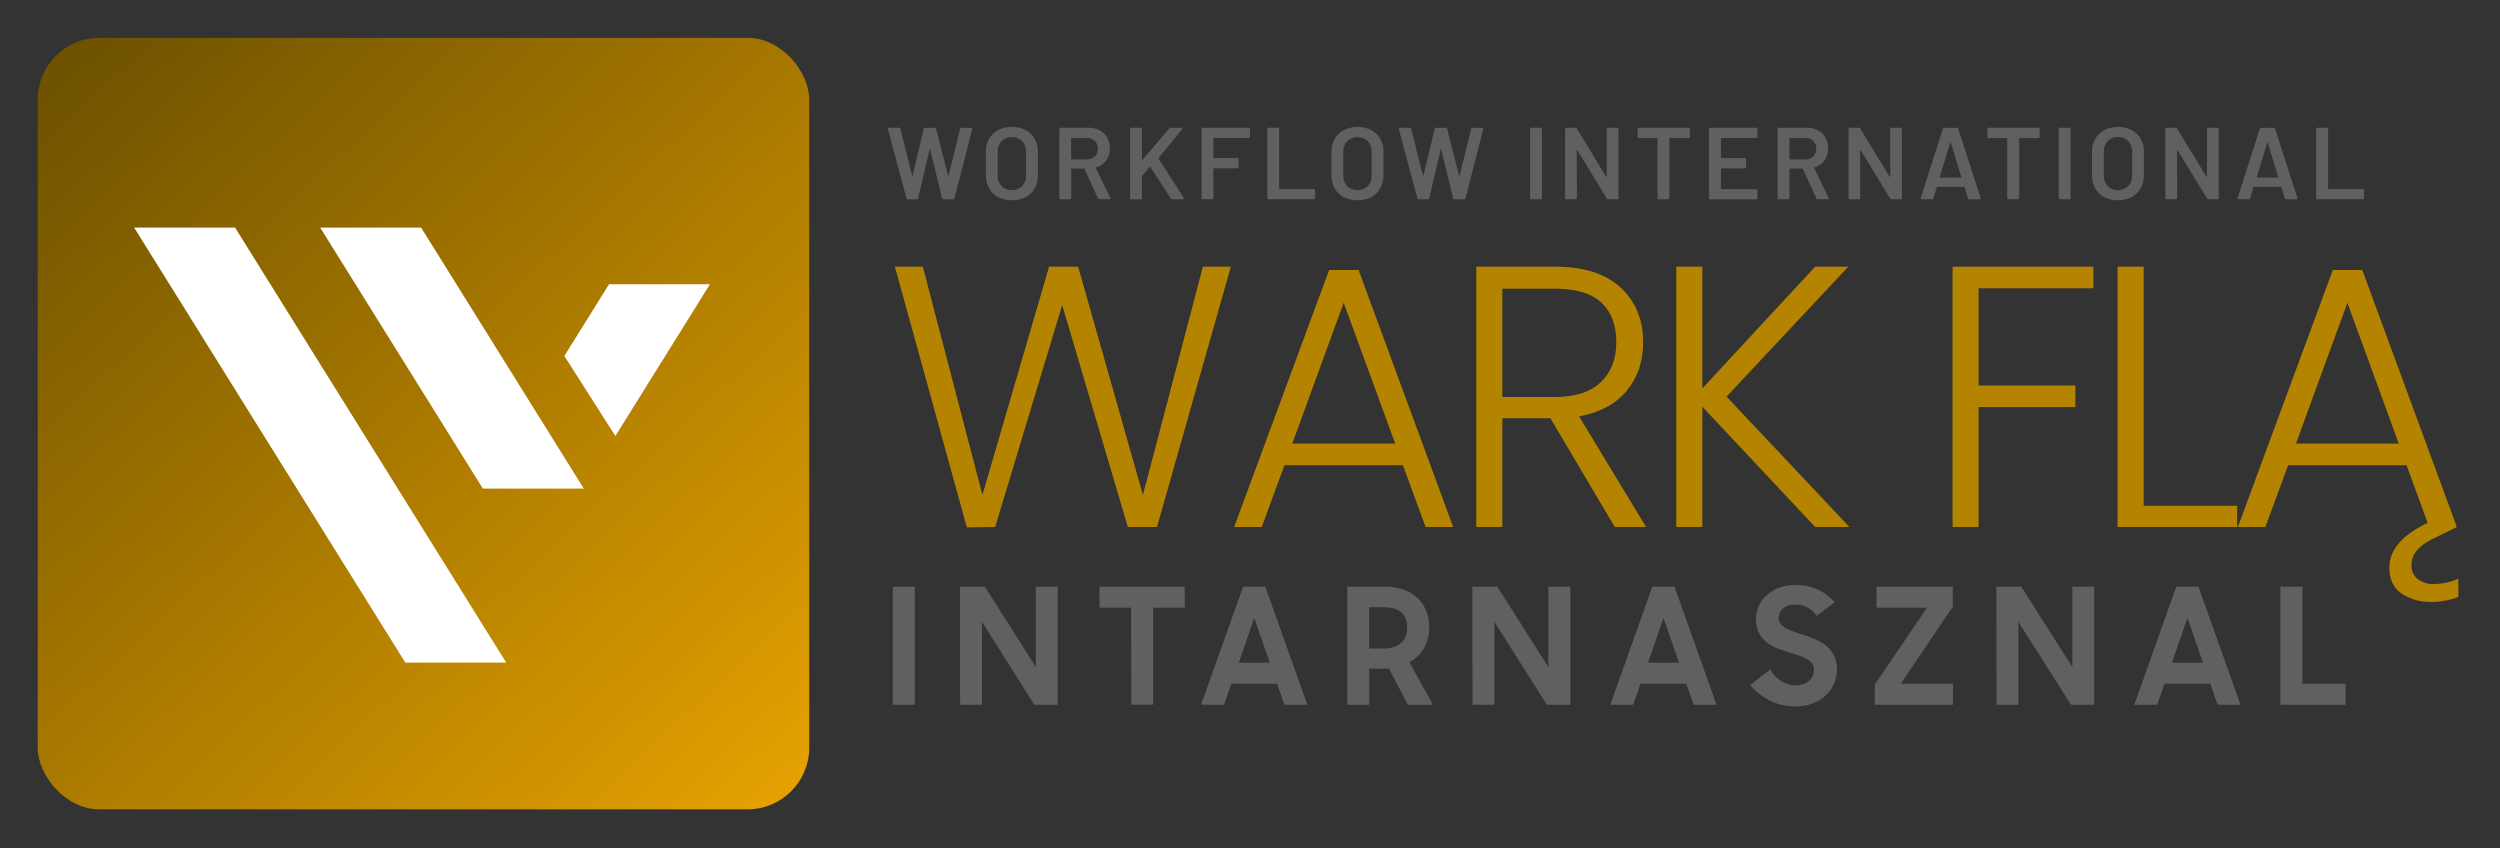 <svg id="Layer_1" data-name="Layer 1" xmlns="http://www.w3.org/2000/svg" xmlns:xlink="http://www.w3.org/1999/xlink" viewBox="0 0 1028.52 348.99"><rect x="0" y="0" width="1028.52" height="348.99" fill="#333333" stroke="none"/><defs><style>.cls-1{fill:url(#linear-gradient);}.cls-2{fill:#fff;}.cls-3{fill:#606060;}.cls-4{fill:#b48400;}</style><linearGradient id="linear-gradient" x1="31.27" y1="20.69" x2="358.59" y2="372.36" gradientUnits="userSpaceOnUse"><stop offset="0" stop-color="#6e5200"/><stop offset="1" stop-color="#f4ab00"/></linearGradient></defs><rect class="cls-1" x="15.52" y="15.57" width="317.4" height="317.4" rx="25.37"/><polygon class="cls-2" points="166.75 272.6 208.26 272.6 96.71 93.64 55.19 93.64 166.75 272.6"/><polygon class="cls-2" points="198.66 201.01 131.73 93.64 173.25 93.64 240.18 201.01 198.66 201.01"/><path class="cls-3" d="M367.31,241.37h9.05v48.56h-9.05Z"/><path class="cls-3" d="M394.92,241.37h10.24l21,33.06V241.37h9v48.56h-9.64L404,255.81v34.12h-9Z"/><path class="cls-3" d="M465.35,250h-13v-8.65h35.05V250h-13v39.91h-9Z"/><path class="cls-3" d="M511.44,241.37h9.12l17.29,48.56H528.4l-3-8.65H506.59l-3,8.65h-9.45Zm-1.79,31.26h12.77L516,254.21Z"/><path class="cls-3" d="M554.28,289.93V241.37h15.56a22.26,22.26,0,0,1,7.68,1.23,16.19,16.19,0,0,1,5.69,3.46,15,15,0,0,1,3.56,5.32,18.5,18.5,0,0,1,1.23,6.89,16.9,16.9,0,0,1-2.09,8.21,14.56,14.56,0,0,1-6.09,5.95l9.71,17.5H579.22l-7.78-14.84h-8.12v14.84ZM569,266.78a13.52,13.52,0,0,0,4.69-.7,7.73,7.73,0,0,0,3.06-1.93,7.24,7.24,0,0,0,1.67-2.82,11.46,11.46,0,0,0,.49-3.4,7.68,7.68,0,0,0-2.36-5.92q-2.36-2.19-7.55-2.19h-5.72v17Z"/><path class="cls-3" d="M605.76,241.37H616l21,33.06V241.37h9.05v48.56h-9.65L614.8,255.81v34.12h-9Z"/><path class="cls-3" d="M679.79,241.37h9.11l17.29,48.56h-9.44l-3-8.65H674.93l-3,8.65h-9.45ZM678,272.63h12.77l-6.38-18.42Z"/><path class="cls-3" d="M739,290.59a23,23,0,0,1-11.14-2.49,28.68,28.68,0,0,1-7.82-6.22l8.25-6.52a13.73,13.73,0,0,0,4.59,4.89,11.26,11.26,0,0,0,6.06,1.7,8.58,8.58,0,0,0,3.16-.54A7.15,7.15,0,0,0,744.4,280a5.54,5.54,0,0,0,1.43-2.09,6.76,6.76,0,0,0,.47-2.46,4,4,0,0,0-.87-2.6,7.44,7.44,0,0,0-2.26-1.83,19,19,0,0,0-3.22-1.36c-1.22-.4-2.48-.8-3.76-1.2-1.64-.53-3.28-1.1-4.92-1.73a16.26,16.26,0,0,1-4.43-2.49,12.24,12.24,0,0,1-3.19-3.86,12.06,12.06,0,0,1-1.23-5.75,12.6,12.6,0,0,1,1.2-5.46,13.33,13.33,0,0,1,3.36-4.42,15.87,15.87,0,0,1,5.08-3,18.75,18.75,0,0,1,6.46-1.06,24.32,24.32,0,0,1,5.28.53,21,21,0,0,1,4.33,1.46,19,19,0,0,1,3.59,2.23,31.68,31.68,0,0,1,3.09,2.83l-7.45,5.65a10,10,0,0,0-8.78-4.65,7.21,7.21,0,0,0-5.05,1.59,5.12,5.12,0,0,0-1.73,3.93,3.79,3.79,0,0,0,.8,2.46,7.31,7.31,0,0,0,2.16,1.76,18.29,18.29,0,0,0,3.16,1.36l3.79,1.27q2.46.8,4.95,1.83a18.11,18.11,0,0,1,4.53,2.66,11.91,11.91,0,0,1,4.55,9.87,14.54,14.54,0,0,1-1.13,5.59,14.33,14.33,0,0,1-3.26,4.82,16.18,16.18,0,0,1-5.25,3.39A18.37,18.37,0,0,1,739,290.59Z"/><path class="cls-3" d="M771.31,281.61,792.79,250H772v-8.65h31.39v8.25L782,281.28h21.48v8.65H771.31Z"/><path class="cls-3" d="M821.32,241.37h10.25l21,33.06V241.37h9v48.56H852l-21.62-34.12v34.12h-9Z"/><path class="cls-3" d="M895.35,241.37h9.11l17.3,48.56h-9.45l-3-8.65H890.5l-3,8.65h-9.44Zm-1.79,31.26h12.77l-6.39-18.42Z"/><path class="cls-3" d="M938.18,241.37h9.05v39.91H965v8.65H938.18Z"/><path class="cls-3" d="M372.93,81.56,365.28,53.1l0-.17c0-.25.15-.38.46-.38h4.12a.56.56,0,0,1,.59.42l4.79,19.17c0,.09.07.13.13.13s.09,0,.12-.13L380,53a.54.54,0,0,1,.55-.42h4a.57.57,0,0,1,.59.42l4.87,19.22c0,.08.07.12.13.12s.1,0,.13-.12L395,53a.56.56,0,0,1,.59-.42h3.91c.39,0,.55.18.46.55l-7.27,28.46a.55.55,0,0,1-.59.42h-3.91a.56.56,0,0,1-.59-.42l-4.92-20.05a.18.18,0,0,0-.12-.15c-.06,0-.1,0-.13.15l-4.71,20.05a.52.52,0,0,1-.54.42h-3.7A.55.55,0,0,1,372.93,81.56Z"/><path class="cls-3" d="M410.68,81.12a9.1,9.1,0,0,1-3.76-3.64,10.88,10.88,0,0,1-1.32-5.42V62.47a10.53,10.53,0,0,1,1.34-5.36,9.27,9.27,0,0,1,3.76-3.61,11.65,11.65,0,0,1,5.57-1.28,11.8,11.8,0,0,1,5.62,1.28,9.27,9.27,0,0,1,3.76,3.61A10.53,10.53,0,0,1,427,62.47v9.59a10.68,10.68,0,0,1-1.34,5.42,9.28,9.28,0,0,1-3.76,3.64,12.91,12.91,0,0,1-11.21,0Zm9.84-4.56a6,6,0,0,0,1.6-4.33v-9.8a6,6,0,0,0-1.6-4.37,5.68,5.68,0,0,0-4.25-1.64,5.61,5.61,0,0,0-4.2,1.64,6,6,0,0,0-1.6,4.37v9.8a5.94,5.94,0,0,0,1.6,4.33,5.61,5.61,0,0,0,4.2,1.64A5.68,5.68,0,0,0,420.52,76.56Z"/><path class="cls-3" d="M451.71,81.6l-5.55-12.11a.26.26,0,0,0-.25-.16h-5a.19.19,0,0,0-.21.21V81.48a.45.45,0,0,1-.15.35.49.49,0,0,1-.36.15h-3.87a.51.51,0,0,1-.5-.5V53.06a.49.49,0,0,1,.15-.36.45.45,0,0,1,.35-.15h11.57a9.45,9.45,0,0,1,4.54,1.07,7.72,7.72,0,0,1,3.07,3,9.12,9.12,0,0,1,1.09,4.48,8.18,8.18,0,0,1-1.49,4.94,7.8,7.8,0,0,1-4.14,2.84.13.13,0,0,0-.13.08.17.17,0,0,0,0,.17l5.93,12.23a.76.76,0,0,1,.08.25c0,.23-.15.34-.46.34h-4A.61.61,0,0,1,451.71,81.6ZM440.66,57v8.36a.19.19,0,0,0,.21.21h6.3a4.49,4.49,0,0,0,3.26-1.2,4.17,4.17,0,0,0,1.24-3.17,4.29,4.29,0,0,0-1.24-3.2,4.45,4.45,0,0,0-3.26-1.21h-6.3A.19.19,0,0,0,440.66,57Z"/><path class="cls-3" d="M465.06,81.83a.45.45,0,0,1-.15-.35V53.06a.51.51,0,0,1,.51-.51h3.87a.47.47,0,0,1,.35.15.49.49,0,0,1,.15.36V65.63a.19.19,0,0,0,.08.17.15.15,0,0,0,.17,0L481,52.85a.8.8,0,0,1,.63-.3H486q.42,0,.42.3a.78.78,0,0,1-.13.33L476.64,65c-.08.11-.1.21,0,.29l10.34,16.1a1.65,1.65,0,0,1,.09.3c0,.19-.14.29-.42.29h-4.42a.66.66,0,0,1-.59-.34L473.28,68.7c-.11-.17-.21-.19-.29,0l-3.12,3.62a.75.75,0,0,0-.08.29v8.92a.45.45,0,0,1-.15.35.47.47,0,0,1-.35.15h-3.87A.49.49,0,0,1,465.06,81.83Z"/><path class="cls-3" d="M514.08,56.61a.49.49,0,0,1-.36.15H499.43a.19.19,0,0,0-.21.21v7.86a.19.19,0,0,0,.21.21h9.63a.51.51,0,0,1,.5.5v3.2a.51.51,0,0,1-.5.5h-9.63a.19.19,0,0,0-.21.21v12a.45.45,0,0,1-.15.35.49.49,0,0,1-.36.15h-3.86a.49.49,0,0,1-.36-.15.45.45,0,0,1-.15-.35V53.06a.51.51,0,0,1,.51-.51h18.87a.51.51,0,0,1,.51.51v3.19A.49.49,0,0,1,514.08,56.61Z"/><path class="cls-3" d="M521.52,81.83a.45.45,0,0,1-.15-.35V53.06a.51.51,0,0,1,.51-.51h3.87a.45.45,0,0,1,.35.15.49.49,0,0,1,.15.36V77.57a.19.19,0,0,0,.21.21h14.09a.5.5,0,0,1,.35.14.49.49,0,0,1,.15.36v3.2a.45.45,0,0,1-.15.35.47.47,0,0,1-.35.15H521.88A.49.49,0,0,1,521.52,81.83Z"/><path class="cls-3" d="M552.86,81.12a9.1,9.1,0,0,1-3.76-3.64,10.88,10.88,0,0,1-1.32-5.42V62.47a10.53,10.53,0,0,1,1.34-5.36,9.27,9.27,0,0,1,3.76-3.61,12.87,12.87,0,0,1,11.19,0,9.27,9.27,0,0,1,3.76,3.61,10.54,10.54,0,0,1,1.35,5.36v9.59a10.69,10.69,0,0,1-1.35,5.42,9.28,9.28,0,0,1-3.76,3.64,12.91,12.91,0,0,1-11.21,0Zm9.84-4.56a5.94,5.94,0,0,0,1.6-4.33v-9.8a6,6,0,0,0-1.6-4.37,6.26,6.26,0,0,0-8.45,0,6,6,0,0,0-1.6,4.37v9.8a6,6,0,0,0,1.6,4.33,6.26,6.26,0,0,0,8.45,0Z"/><path class="cls-3" d="M583.13,81.56,575.48,53.1l0-.17c0-.25.15-.38.46-.38H580a.55.55,0,0,1,.59.42l4.79,19.17c0,.09.07.13.13.13s.1,0,.13-.13L590.24,53a.52.52,0,0,1,.54-.42h4a.56.56,0,0,1,.59.42l4.88,19.22q0,.12.12.12c.06,0,.1,0,.13-.12L605.25,53a.55.55,0,0,1,.59-.42h3.9c.4,0,.55.18.47.55l-7.28,28.46a.55.55,0,0,1-.58.42h-3.91a.55.55,0,0,1-.59-.42l-4.92-20.05c0-.09-.07-.14-.13-.15s-.1,0-.12.15L588,81.56a.54.54,0,0,1-.55.42h-3.7A.56.56,0,0,1,583.13,81.56Z"/><path class="cls-3" d="M629.65,81.83a.45.45,0,0,1-.15-.35V53.06a.51.51,0,0,1,.51-.51h3.87a.47.47,0,0,1,.35.15.49.49,0,0,1,.15.36V81.48a.45.45,0,0,1-.15.35.47.47,0,0,1-.35.15H630A.49.49,0,0,1,629.65,81.83Z"/><path class="cls-3" d="M661.14,52.7a.49.49,0,0,1,.36-.15h3.86a.51.51,0,0,1,.51.51V81.48a.45.45,0,0,1-.15.35.49.49,0,0,1-.36.15h-3.74a.61.61,0,0,1-.59-.34L648.93,61.8c-.06-.08-.12-.12-.17-.1s-.09.07-.09.18l.09,19.6a.45.45,0,0,1-.15.35.49.49,0,0,1-.36.15h-3.86a.49.49,0,0,1-.36-.15.45.45,0,0,1-.15-.35V53.06a.51.51,0,0,1,.51-.51h3.74a.61.61,0,0,1,.59.34l12.06,19.84c.06.09.11.12.17.11s.08-.08.08-.19l0-19.59A.49.49,0,0,1,661.14,52.7Z"/><path class="cls-3" d="M695.07,52.7a.52.52,0,0,1,.14.36v3.23a.52.52,0,0,1-.14.36.49.49,0,0,1-.36.15H687a.19.19,0,0,0-.21.21V81.48a.48.48,0,0,1-.14.35.49.49,0,0,1-.36.15h-3.87a.49.49,0,0,1-.36-.15.48.48,0,0,1-.14-.35V57a.19.19,0,0,0-.21-.21h-7.45a.47.47,0,0,1-.35-.15.49.49,0,0,1-.15-.36V53.06a.49.49,0,0,1,.15-.36.47.47,0,0,1,.35-.15h20.48A.49.49,0,0,1,695.07,52.7Z"/><path class="cls-3" d="M722.86,56.61a.49.49,0,0,1-.36.15H708.16A.19.19,0,0,0,708,57v7.86a.19.19,0,0,0,.21.21h9.63a.49.49,0,0,1,.36.15.48.48,0,0,1,.14.35v3.2a.48.48,0,0,1-.14.35.49.49,0,0,1-.36.15h-9.63a.19.19,0,0,0-.21.21v8.12a.19.19,0,0,0,.21.21H722.5a.48.48,0,0,1,.5.5v3.2a.48.48,0,0,1-.14.35.49.49,0,0,1-.36.15H703.58a.49.49,0,0,1-.36-.15.45.45,0,0,1-.15-.35V53.06a.51.51,0,0,1,.51-.51H722.5a.49.49,0,0,1,.36.15.52.52,0,0,1,.14.36v3.19A.52.52,0,0,1,722.86,56.61Z"/><path class="cls-3" d="M747.26,81.6l-5.55-12.11a.27.27,0,0,0-.25-.16h-5.05a.19.19,0,0,0-.21.21V81.48a.48.48,0,0,1-.14.35.49.49,0,0,1-.36.15h-3.87a.49.49,0,0,1-.36-.15.48.48,0,0,1-.14-.35V53.06a.52.52,0,0,1,.14-.36.49.49,0,0,1,.36-.15h11.56a9.4,9.4,0,0,1,4.54,1.07,7.65,7.65,0,0,1,3.07,3,9,9,0,0,1,1.09,4.48,8.11,8.11,0,0,1-1.49,4.94,7.72,7.72,0,0,1-4.14,2.84.12.12,0,0,0-.12.08.17.17,0,0,0,0,.17l5.92,12.23a.63.63,0,0,1,.09.25c0,.23-.16.34-.46.34h-4A.6.6,0,0,1,747.26,81.6ZM736.2,57v8.36a.19.19,0,0,0,.21.21h6.31a4.51,4.51,0,0,0,3.26-1.2,4.21,4.21,0,0,0,1.24-3.17A4.33,4.33,0,0,0,746,58a4.47,4.47,0,0,0-3.26-1.21h-6.31A.19.19,0,0,0,736.2,57Z"/><path class="cls-3" d="M777.72,52.7a.48.48,0,0,1,.36-.15h3.86a.51.51,0,0,1,.51.51V81.48a.45.45,0,0,1-.15.35.49.49,0,0,1-.36.15H778.2a.6.6,0,0,1-.59-.34L765.5,61.8c0-.08-.11-.12-.16-.1s-.09.07-.09.18l.09,19.6a.45.45,0,0,1-.15.35.49.49,0,0,1-.36.15H761a.51.51,0,0,1-.5-.5V53.06a.49.49,0,0,1,.15-.36.45.45,0,0,1,.35-.15h3.75a.58.58,0,0,1,.58.34l12.07,19.84c.06.09.11.12.17.11s.08-.08.08-.19l0-19.59A.49.49,0,0,1,777.72,52.7Z"/><path class="cls-3" d="M809.65,81.56l-1.39-4.5c-.06-.11-.13-.17-.21-.17H797c-.08,0-.15.06-.21.17l-1.39,4.5a.52.52,0,0,1-.54.42H790.6a.48.48,0,0,1-.38-.15.48.48,0,0,1,0-.44L799.31,53a.52.52,0,0,1,.54-.42h5.26a.52.52,0,0,1,.54.42l9.17,28.42a.46.46,0,0,1,0,.21c0,.25-.15.38-.46.38h-4.21A.52.52,0,0,1,809.65,81.56Zm-11.44-8.49h8.54c.17,0,.22-.09.17-.25l-4.34-14.09c0-.11-.07-.17-.12-.17s-.1.06-.13.17L798,72.82C798,73,798.07,73.07,798.21,73.07Z"/><path class="cls-3" d="M839,52.7a.49.49,0,0,1,.15.36v3.23a.49.49,0,0,1-.15.36.49.49,0,0,1-.35.15h-7.74a.19.19,0,0,0-.21.21V81.48a.45.45,0,0,1-.15.35.49.49,0,0,1-.35.15H826.3a.49.49,0,0,1-.36-.15.45.45,0,0,1-.15-.35V57a.19.19,0,0,0-.21-.21h-7.44a.49.49,0,0,1-.36-.15.48.48,0,0,1-.14-.36V53.06a.48.48,0,0,1,.14-.36.49.49,0,0,1,.36-.15h20.48A.49.49,0,0,1,839,52.7Z"/><path class="cls-3" d="M847.13,81.83a.45.45,0,0,1-.15-.35V53.06a.49.49,0,0,1,.15-.36.47.47,0,0,1,.35-.15h3.87a.51.51,0,0,1,.51.51V81.48a.45.45,0,0,1-.15.35.49.49,0,0,1-.36.15h-3.87A.47.47,0,0,1,847.13,81.83Z"/><path class="cls-3" d="M865.73,81.12A9,9,0,0,1,862,77.48a10.88,10.88,0,0,1-1.33-5.42V62.47A10.54,10.54,0,0,1,862,57.11a9.21,9.21,0,0,1,3.76-3.61,12.85,12.85,0,0,1,11.18,0,9.24,9.24,0,0,1,3.77,3.61A10.64,10.64,0,0,1,882,62.47v9.59a10.78,10.78,0,0,1-1.34,5.42,9.25,9.25,0,0,1-3.77,3.64,12.89,12.89,0,0,1-11.2,0Zm9.84-4.56a6,6,0,0,0,1.6-4.33v-9.8a6,6,0,0,0-1.6-4.37,5.68,5.68,0,0,0-4.25-1.64,5.6,5.6,0,0,0-4.2,1.64,6,6,0,0,0-1.6,4.37v9.8a5.94,5.94,0,0,0,1.6,4.33,5.6,5.6,0,0,0,4.2,1.64A5.68,5.68,0,0,0,875.57,76.56Z"/><path class="cls-3" d="M908.09,52.7a.45.45,0,0,1,.35-.15h3.87a.51.51,0,0,1,.51.51V81.48a.45.45,0,0,1-.15.35.49.49,0,0,1-.36.15h-3.74a.6.6,0,0,1-.59-.34L895.87,61.8c0-.08-.11-.12-.16-.1s-.09.07-.09.18l.09,19.6a.45.45,0,0,1-.15.35.49.49,0,0,1-.36.15h-3.87a.51.51,0,0,1-.5-.5V53.06a.49.49,0,0,1,.15-.36.45.45,0,0,1,.35-.15h3.74a.6.6,0,0,1,.59.34l12.07,19.84c.06.09.11.12.17.11s.08-.08.08-.19l0-19.59A.49.49,0,0,1,908.09,52.7Z"/><path class="cls-3" d="M940,81.56l-1.39-4.5c-.06-.11-.13-.17-.21-.17h-11.1c-.09,0-.15.06-.21.17l-1.39,4.5a.53.53,0,0,1-.54.42H921a.48.48,0,0,1-.38-.15.45.45,0,0,1,0-.44L929.67,53a.54.54,0,0,1,.55-.42h5.26A.53.53,0,0,1,936,53l9.17,28.42a.65.65,0,0,1,0,.21c0,.25-.16.38-.46.38h-4.21A.52.52,0,0,1,940,81.56Zm-11.44-8.49h8.53c.17,0,.23-.09.17-.25L933,58.73c0-.11-.07-.17-.12-.17s-.1.06-.13.17l-4.29,14.09C928.38,73,928.44,73.07,928.58,73.07Z"/><path class="cls-3" d="M953.07,81.83a.45.45,0,0,1-.15-.35V53.06a.51.51,0,0,1,.51-.51h3.87a.49.49,0,0,1,.35.15.49.49,0,0,1,.15.36V77.57a.19.19,0,0,0,.21.21h14.08a.52.52,0,0,1,.36.14.49.49,0,0,1,.15.36v3.2a.45.45,0,0,1-.15.35.49.49,0,0,1-.36.15H953.43A.49.49,0,0,1,953.07,81.83Z"/><path class="cls-4" d="M506.38,109.71,476,216.81h-12l-27-91.32-27.58,91.32-11.65.16L368.17,109.71h11.49l24.52,93.93,27.42-93.93h11.95l26.66,93.93,24.67-93.93Z"/><path class="cls-4" d="M577.16,191.38H528.44l-9.35,25.43H507.75l39.07-105.72h12.11l38.92,105.72H586.51ZM574,182.49,552.8,124.57l-21.15,57.92Z"/><path class="cls-4" d="M664.34,216.81l-26.5-44.74H618.07v44.74H607.35V109.71h32.17q17.93,0,27.2,8.58T676,140.81q0,11.66-6.67,19.85t-19.69,10.65l27.59,45.5Zm-46.27-53.47h21.61q12.55,0,18.92-6.13t6.36-16.4q0-10.56-6.13-16.31t-19.31-5.75H618.07Z"/><path class="cls-4" d="M746.78,216.81l-46.43-49.49v49.49H689.63V109.71h10.72v50.1l46.43-50.1h13.63l-50.1,53.47,50.56,53.63Z"/><path class="cls-4" d="M861.23,109.71v8.89H814v40h39.84v8.88H814v49.34H803.31V109.71Z"/><path class="cls-4" d="M881.92,208.08h38.46v8.73H871.19V109.71h10.73Z"/><path class="cls-4" d="M1011.39,238.11v7.51a32.51,32.51,0,0,1-11,2A21.14,21.14,0,0,1,988,244.16q-5-3.45-5-10.65,0-10.87,15.78-18.38l-8.73-23.75H941.37L932,216.81H920.68l39.07-105.72h12.11l38.91,105.72-9,4.45q-5.22,2.44-7.44,5.2a9.36,9.36,0,0,0-2.22,6,7,7,0,0,0,2.53,5.75,10.45,10.45,0,0,0,6.82,2.07A26.21,26.21,0,0,0,1011.39,238.11Zm-24.52-55.62-21.14-57.92-21.15,57.92Z"/><polygon class="cls-2" points="253.17 179.37 292.08 116.94 250.56 116.94 232.18 146.44 253.17 179.37"/></svg>